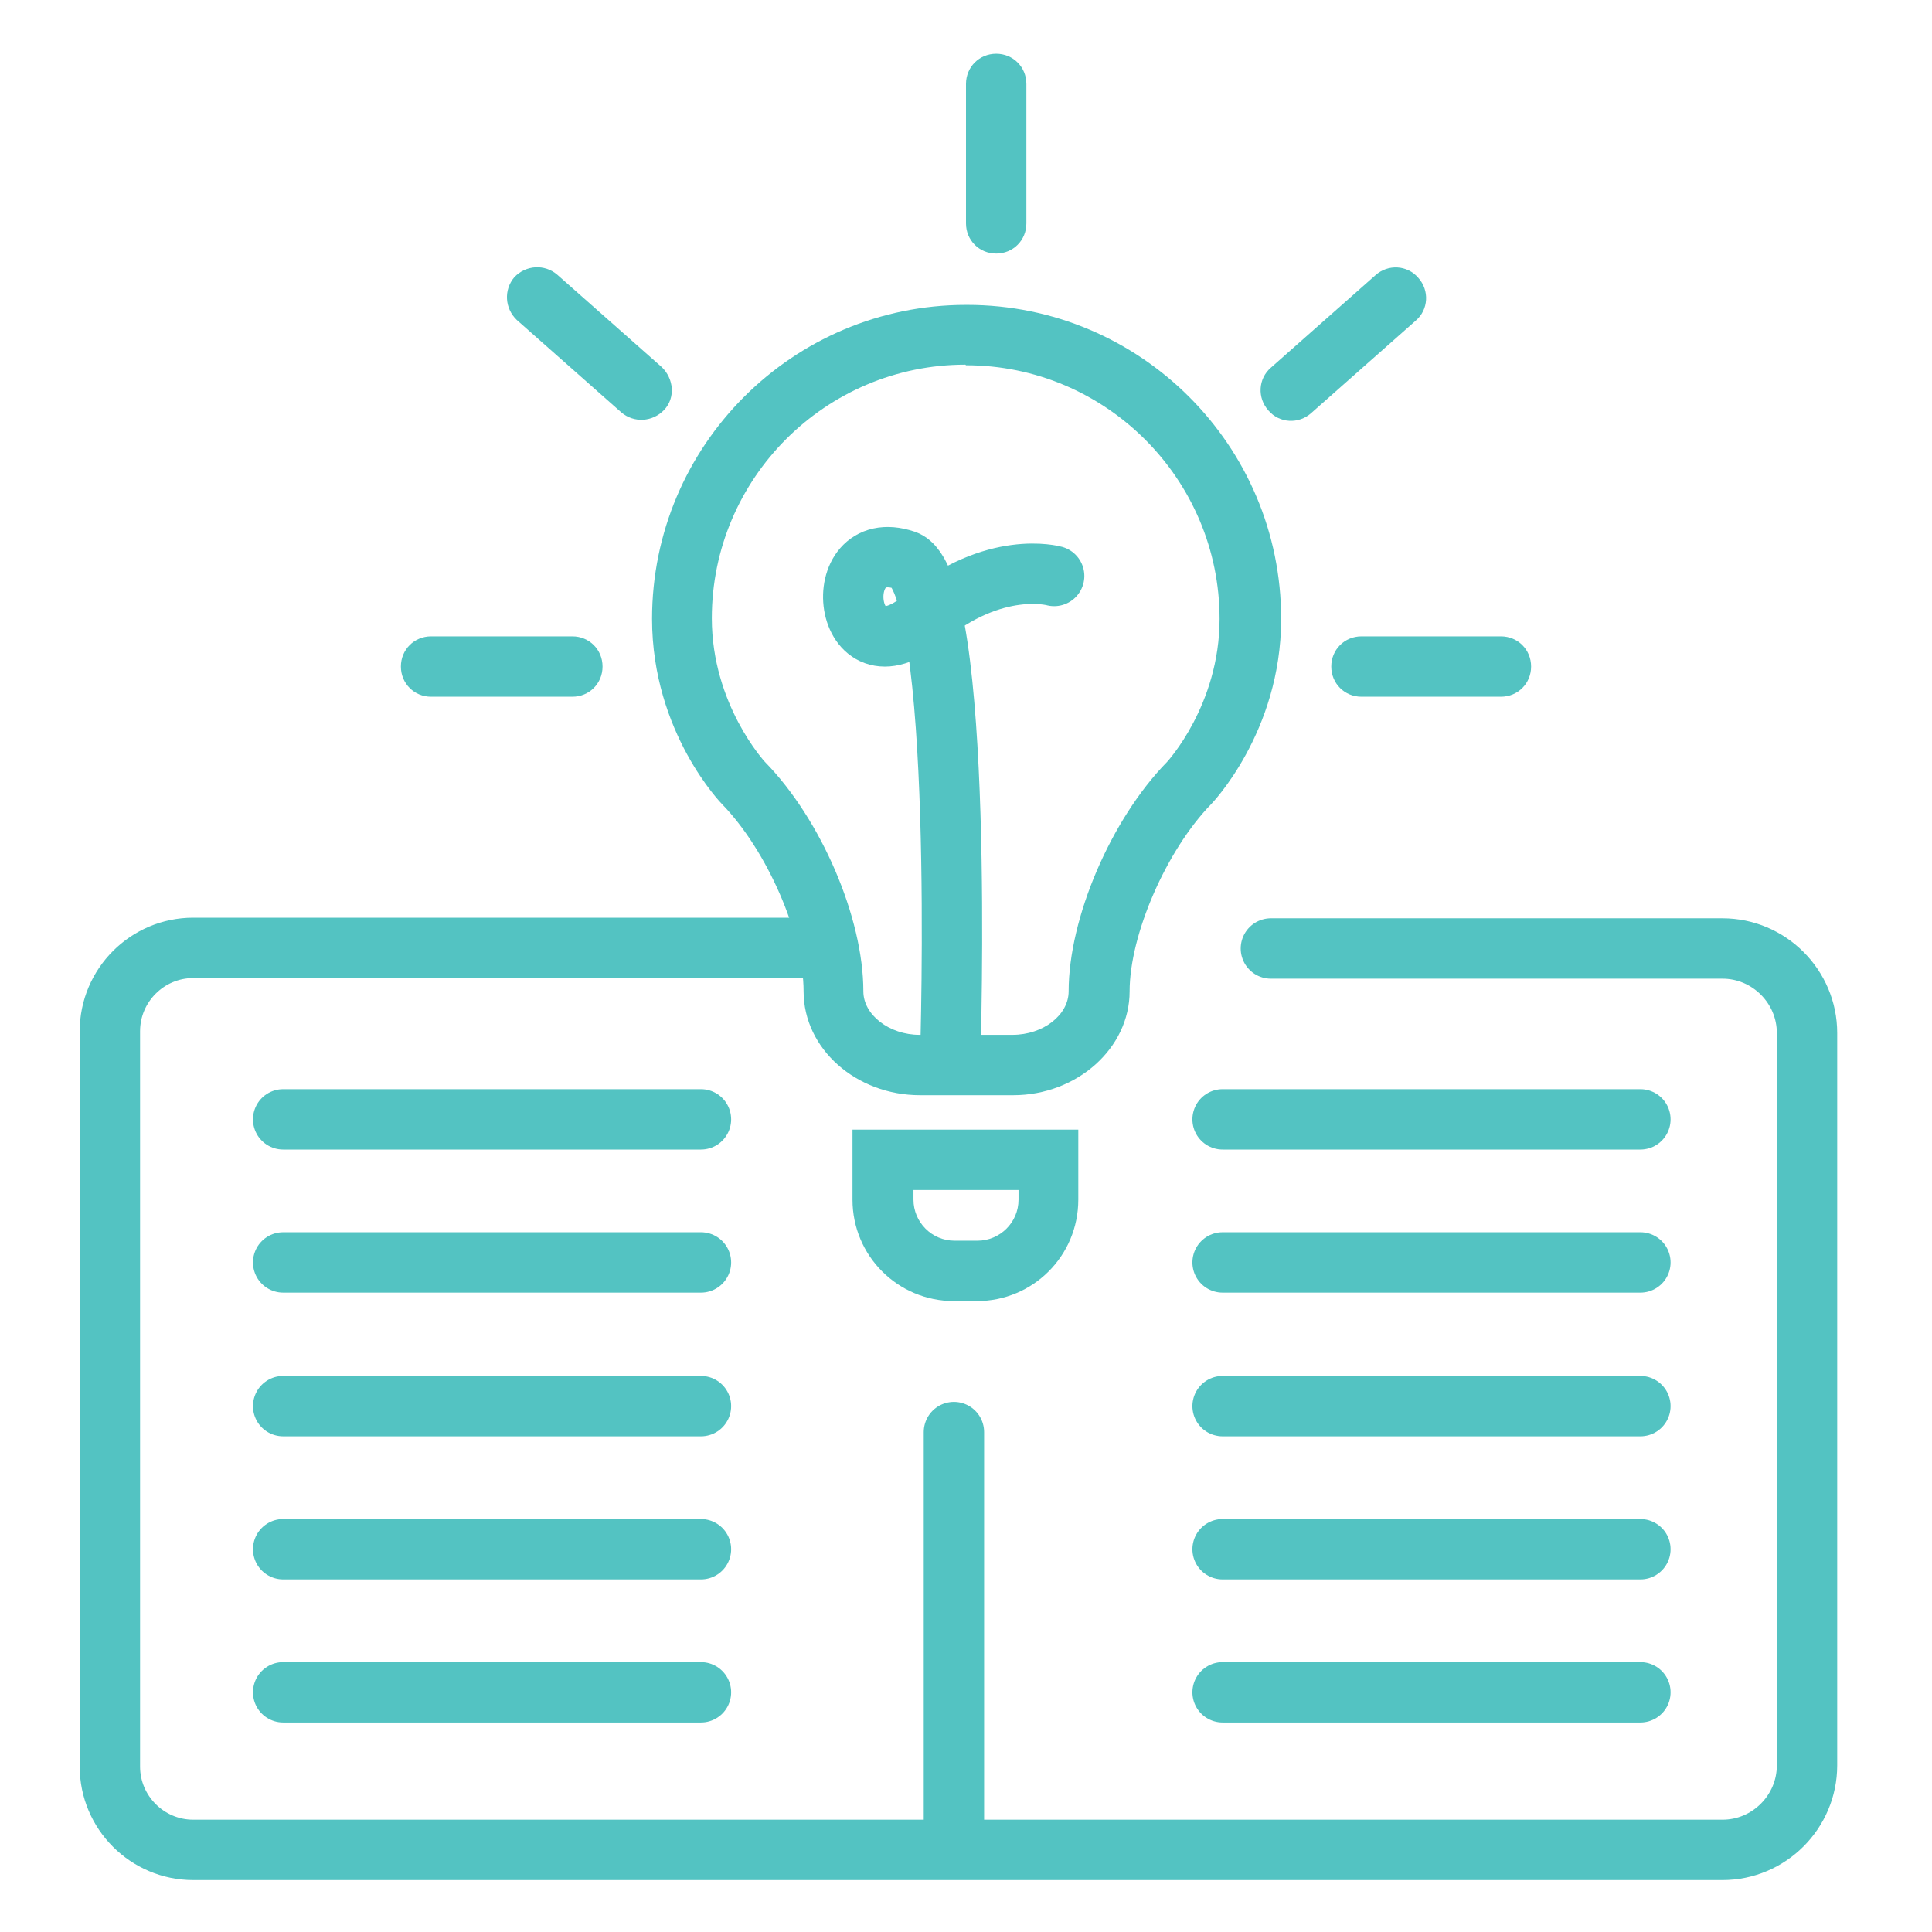 <?xml version="1.0" encoding="UTF-8"?>
<svg xmlns="http://www.w3.org/2000/svg" version="1.1" viewBox="0 0 32 32">
  <defs>
    <style>
      .cls-1 {
        fill: #53c3c2;
      }

      .cls-2 {
        fill: none;
        stroke: #53c3c2;
        stroke-linecap: round;
        stroke-linejoin: round;
      }
    </style>
  </defs>
  <!-- Generator: Adobe Illustrator 28.6.0, SVG Export Plug-In . SVG Version: 1.2.0 Build 709)  -->
  <g>
    <g id="Layer_3">
      <g>
        <path class="cls-1" d="M16,6.05c2.32,0,4.2,1.89,4.2,4.2,0,1.43-.87,2.37-.87,2.37-.93.95-1.63,2.59-1.63,3.8,0,.39-.42.72-.93.72h-1.54c-.5,0-.93-.33-.93-.72,0-1.22-.7-2.85-1.63-3.8,0,0-.88-.95-.88-2.38,0-2.32,1.89-4.2,4.2-4.2M16,5.05c-2.87,0-5.2,2.33-5.2,5.2,0,1.89,1.16,3.07,1.16,3.07.74.76,1.35,2.15,1.35,3.1s.87,1.72,1.93,1.72h1.54c1.06,0,1.93-.78,1.93-1.72s.61-2.34,1.35-3.1c0,0,1.16-1.19,1.16-3.07,0-2.87-2.33-5.2-5.2-5.2h0Z"/>
        <path class="cls-1" d="M16.87,19.71v.16c0,.38-.31.68-.68.68h-.38c-.38,0-.68-.31-.68-.68v-.16h1.75M17.87,18.71h-3.75v1.16c0,.93.75,1.68,1.68,1.68h.38c.93,0,1.68-.75,1.68-1.68v-1.16h0Z"/>
        <path class="cls-1" d="M17,1.39c0-.28-.22-.5-.5-.5s-.5.22-.5.5v2.31c0,.28.22.5.5.5s.5-.22.5-.5V1.39"/>
        <path class="cls-1" d="M23.45,5.31c.21-.18.23-.5.04-.71-.18-.21-.5-.23-.71-.04l-1.73,1.53c-.21.18-.23.5-.04.71.18.21.5.23.71.04l1.73-1.53"/>
        <path class="cls-1" d="M10.29,6.83c.21.18.52.16.71-.04s.16-.52-.04-.71l-1.73-1.53c-.21-.18-.52-.16-.71.04-.18.21-.16.52.04.71l1.73,1.53"/>
        <path class="cls-1" d="M9.48,11.54c.28,0,.5-.22.5-.5s-.22-.5-.5-.5h-2.34c-.28,0-.5.22-.5.5s.22.5.5.5h2.34"/>
        <path class="cls-1" d="M24.86,11.54c.28,0,.5-.22.5-.5s-.22-.5-.5-.5h-2.31c-.28,0-.5.22-.5.5s.22.5.5.5h2.31"/>
        <path class="cls-2" d="M15.74,17.46s.25-7.84-.75-8.18c-1.31-.44-1.05,2.11.31.96,1.17-.98,2.16-.7,2.16-.7"/>
      </g>
      <path class="cls-2" d="M13.3,15.7H3.2c-.76,0-1.38.62-1.38,1.38v12.18c0,.76.62,1.38,1.38,1.38h25.33c.77,0,1.4-.63,1.4-1.4v-12.13c0-.77-.63-1.4-1.4-1.4h-7.48"/>
      <line class="cls-2" x1="4.69" y1="18.54" x2="11.61" y2="18.54"/>
      <line class="cls-2" x1="4.69" y1="20.91" x2="11.61" y2="20.91"/>
      <line class="cls-2" x1="4.69" y1="23.29" x2="11.61" y2="23.29"/>
      <line class="cls-2" x1="4.69" y1="25.66" x2="11.61" y2="25.66"/>
      <line class="cls-2" x1="15.8" y1="23.72" x2="15.8" y2="30.63"/>
      <line class="cls-2" x1="4.69" y1="28.03" x2="11.61" y2="28.03"/>
      <line class="cls-2" x1="20.25" y1="18.54" x2="27.17" y2="18.54"/>
      <line class="cls-2" x1="20.25" y1="20.91" x2="27.17" y2="20.91"/>
      <line class="cls-2" x1="20.25" y1="23.29" x2="27.17" y2="23.29"/>
      <line class="cls-2" x1="20.25" y1="25.66" x2="27.17" y2="25.66"/>
      <line class="cls-2" x1="20.25" y1="28.03" x2="27.17" y2="28.03"/>
    </g>
  </g>
</svg>